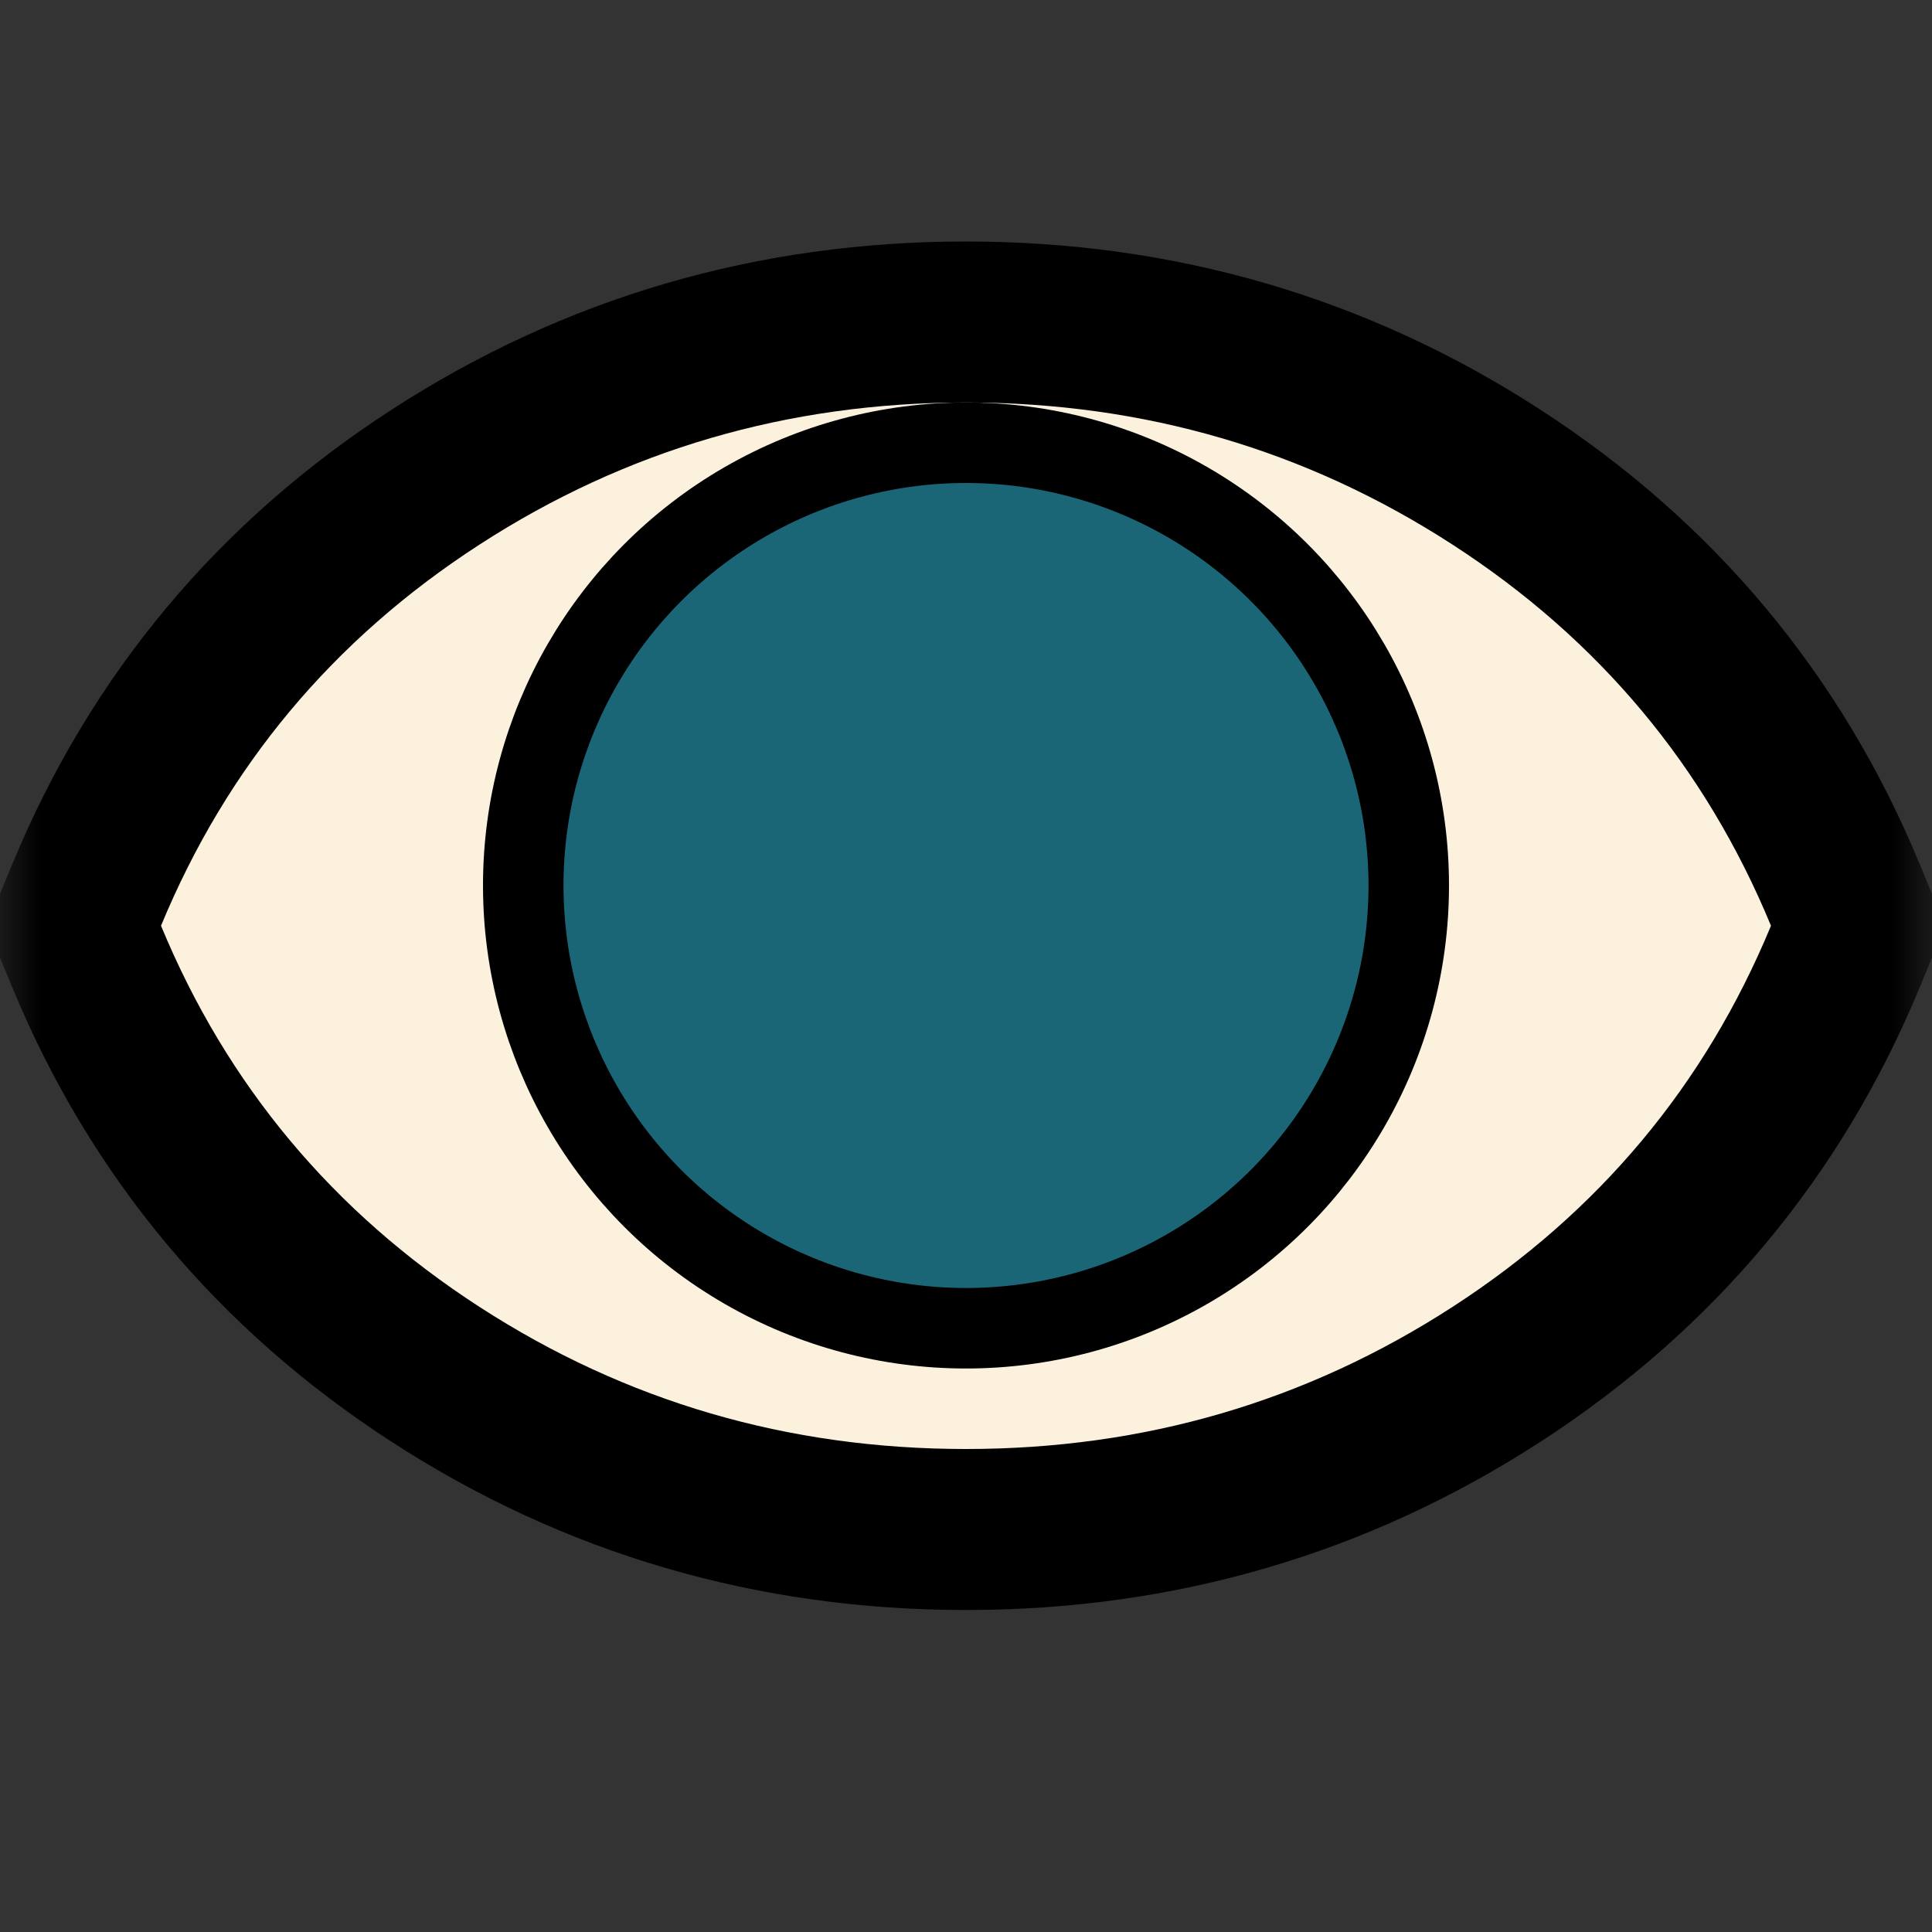 <svg width="24" height="24" viewBox="0 0 24 24" fill="none" xmlns="http://www.w3.org/2000/svg">
<rect x="0" y="0" width="24" height="24" fill="#333333" stroke="none"/>
<mask id="mask0_2918_428" style="mask-type:alpha" maskUnits="userSpaceOnUse" x="0" y="0" width="24" height="24">
<rect width="24" height="24" fill="#D9D9D9"/>
</mask>
<g mask="url(#mask0_2918_428)">
<path d="M11.997 6.6C13.381 6.6 14.597 7.072 15.585 8.014C16.575 8.958 17.088 10.139 17.088 11.501C17.088 12.862 16.575 14.043 15.585 14.987C14.597 15.929 13.381 16.4 11.997 16.4C10.614 16.4 9.397 15.929 8.409 14.987C7.419 14.043 6.906 12.862 6.906 11.501C6.906 10.139 7.419 8.958 8.409 8.014C9.397 7.072 10.614 6.6 11.997 6.6Z" fill="#1A6677" stroke="black" stroke-width="2"/>
<path d="M12.001 8.16C12.93 8.16 13.76 8.48 14.43 9.119C15.102 9.76 15.456 10.572 15.456 11.5C15.456 12.428 15.102 13.241 14.43 13.882C13.76 14.521 12.93 14.84 12.001 14.84C11.072 14.84 10.243 14.52 9.573 13.882C8.901 13.241 8.547 12.428 8.547 11.5C8.547 10.572 8.901 9.76 9.573 9.119C10.243 8.48 11.072 8.16 12.001 8.16Z" fill="#1A6677" stroke="black" stroke-width="2"/>
<path d="M12 4C14.401 4 16.605 4.642 18.589 5.927C20.575 7.213 22.027 8.949 22.924 11.118L23.082 11.5L22.924 11.882C22.027 14.05 20.575 15.787 18.589 17.073C16.605 18.358 14.401 19 12 19C9.599 19 7.395 18.358 5.411 17.073C3.425 15.787 1.973 14.05 1.076 11.882L0.918 11.5L1.076 11.118C1.973 8.949 3.425 7.213 5.411 5.927C7.395 4.642 9.599 4 12 4Z" fill="#FBF1DD" stroke="black" stroke-width="2"/>
<circle cx="12" cy="11" r="5.5" fill="#1A6677" stroke="black"/>
</g>
</svg>
